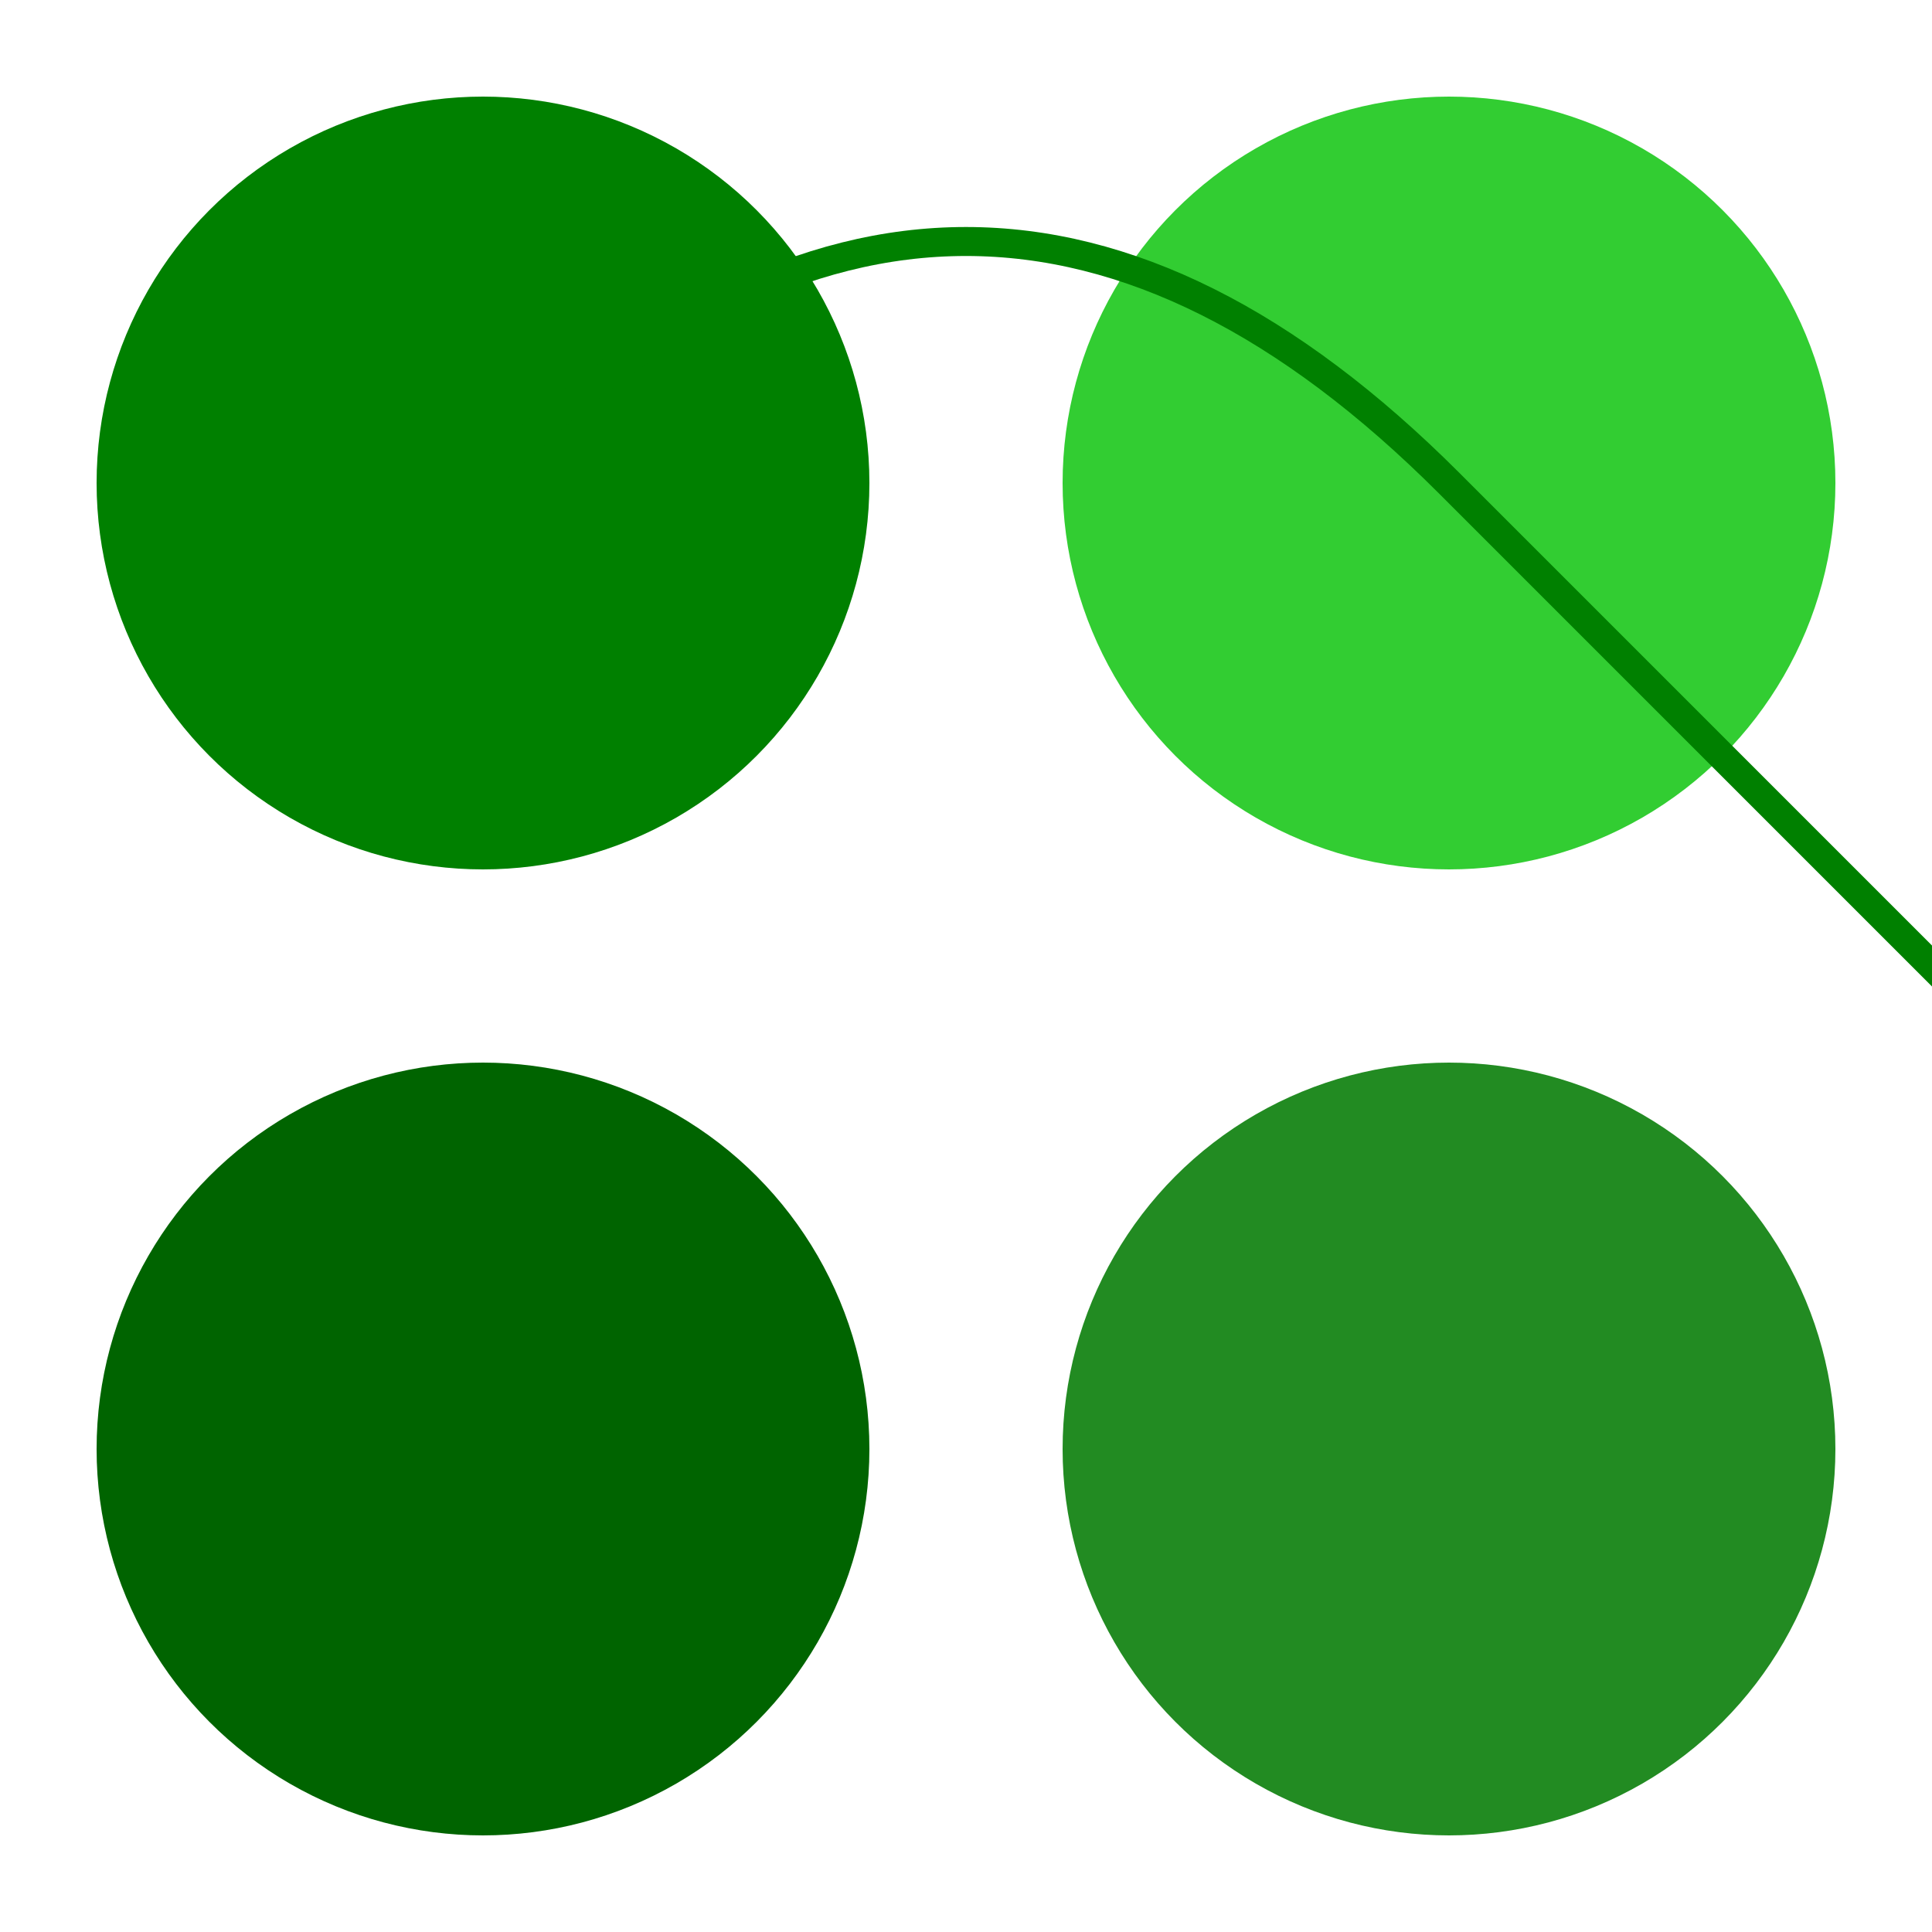 <svg width="200" height="200" xmlns="http://www.w3.org/2000/svg">
  <style>
    .froge-path { fill: none; stroke: green; stroke-width: 3; }
  </style>
  <circle cx="50" cy="50" r="40" fill="green" />
  <circle cx="150" cy="50" r="40" fill="limegreen" />
  <circle cx="50" cy="150" r="40" fill="darkgreen" />
  <circle cx="150" cy="150" r="40" fill="forestgreen" />
  <path class="froge-path" d="M50 50 Q100 0 150 50 T250 150" />
</svg>